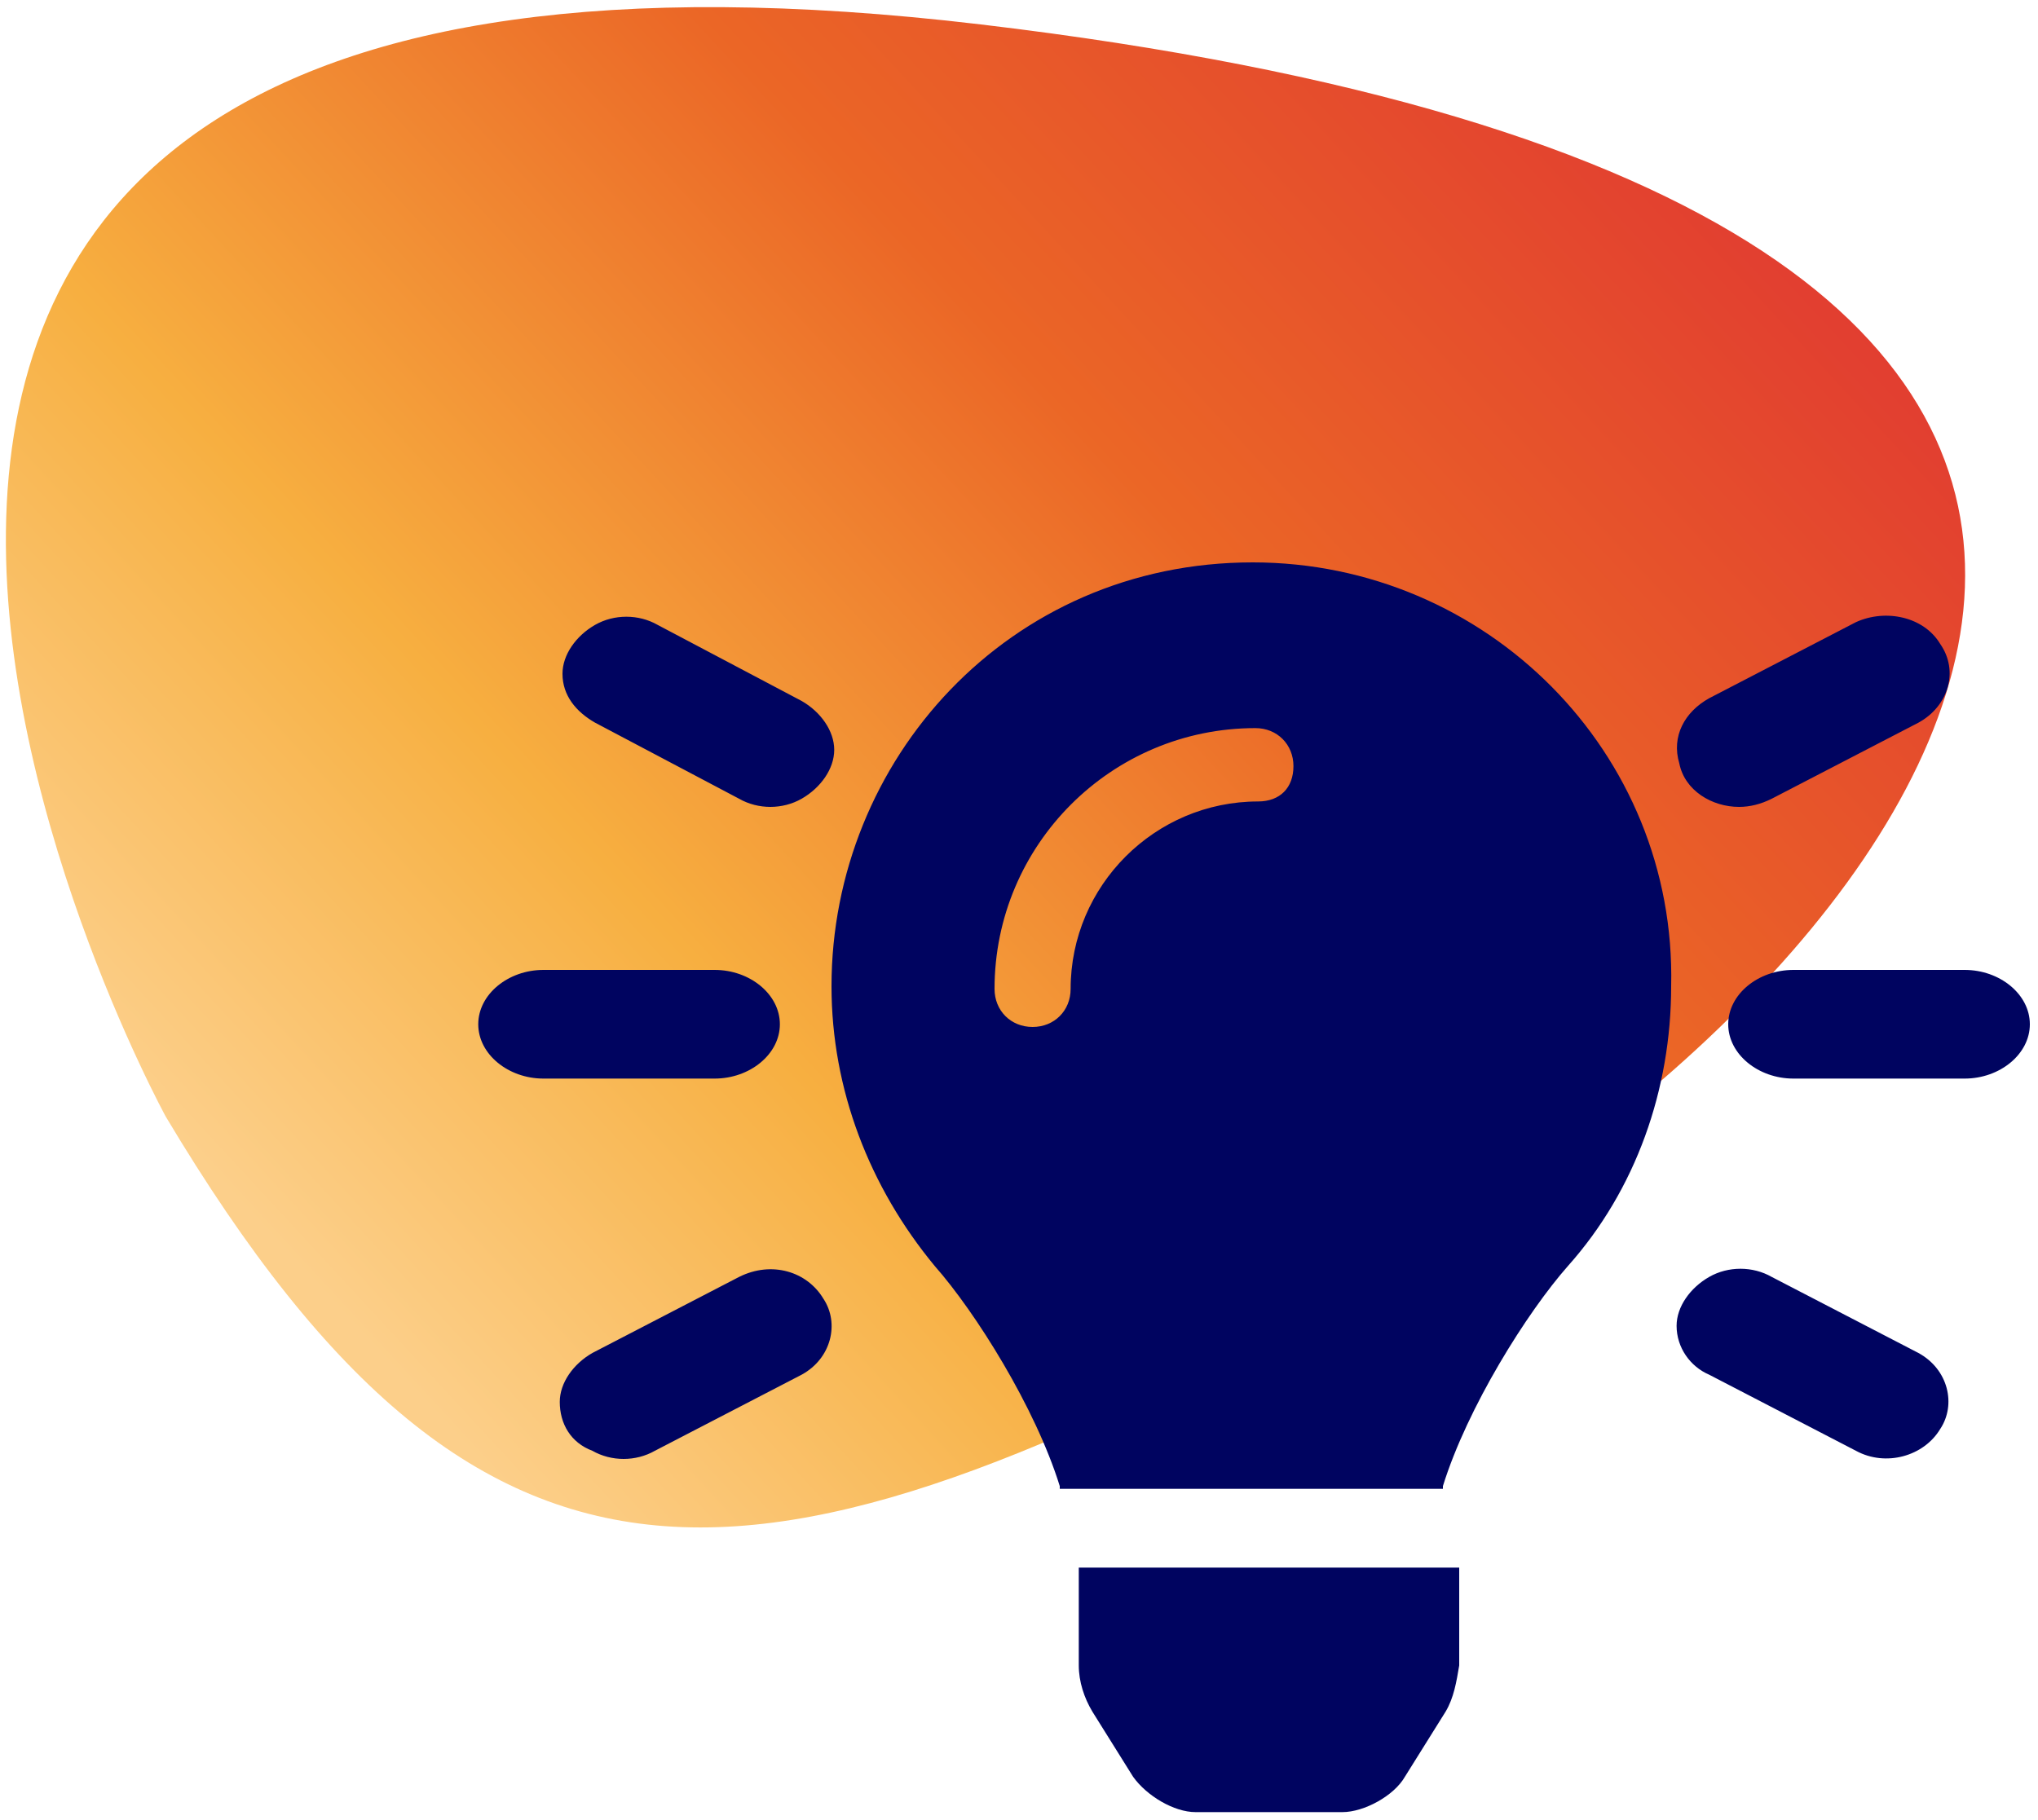 <?xml version="1.0" encoding="UTF-8"?> <!-- Generator: Adobe Illustrator 24.1.0, SVG Export Plug-In . SVG Version: 6.00 Build 0) --> <svg xmlns="http://www.w3.org/2000/svg" xmlns:xlink="http://www.w3.org/1999/xlink" version="1.1" id="Ebene_1" x="0px" y="0px" viewBox="0 0 75 67" style="enable-background:new 0 0 75 67;" xml:space="preserve"> <style type="text/css"> .st0{fill-rule:evenodd;clip-rule:evenodd;fill:url(#Fill-4_1_);} .st1{fill:#000460;} </style> <linearGradient id="Fill-4_1_" gradientUnits="userSpaceOnUse" x1="-756.123" y1="-10.471" x2="-755.249" y2="-9.975" gradientTransform="matrix(71.456 -7.51 -5.854 -55.693 53973.277 -6222.3)"> <stop offset="0" style="stop-color:#FCCF8A"></stop> <stop offset="0.273" style="stop-color:#F7AF40"></stop> <stop offset="0.627" style="stop-color:#EB6626"></stop> <stop offset="1" style="stop-color:#E13B31"></stop> </linearGradient> <path id="Fill-4" class="st0" d="M6.1,41.1c0,0-25.6-46.8,30-40.2s36.1,34.4,14.4,46.2C28.3,59.2,18.1,61.2,6.1,41.1"></path> <path id="Shape" class="st1" d="M39.7,61.3c0,0.6,0.2,1.2,0.5,1.7l1.5,2.4c0.5,0.7,1.5,1.3,2.3,1.3h5.4c0.8,0,1.9-0.6,2.3-1.3 l1.5-2.4c0.3-0.5,0.4-1.1,0.5-1.7v-3.6h-14V61.3z M46.1,20.7c-9,0-15.5,7.3-15.5,15.6c0,3.8,1.4,7.4,3.8,10.3 c1.5,1.7,3.7,5.2,4.6,8.1c0,0,0,0,0,0.1h14.1c0,0,0,0,0-0.1c0.9-2.9,3.1-6.4,4.6-8.1c2.5-2.8,3.8-6.5,3.8-10.3 C61.7,27.7,54.7,20.7,46.1,20.7z M46.3,29.5c-3.8,0-6.9,3.1-6.9,6.9c0,0.8-0.6,1.4-1.4,1.4s-1.4-0.6-1.4-1.4c0-5.3,4.3-9.6,9.6-9.6 c0.8,0,1.4,0.6,1.4,1.4S47.1,29.5,46.3,29.5z M28.7,37.7c0-1.1-1.1-2-2.4-2H20c-1.3,0-2.4,0.9-2.4,2s1.1,2,2.4,2h6.3 C27.6,39.7,28.7,38.8,28.7,37.7z M72.3,35.7H66c-1.3,0-2.4,0.9-2.4,2s1.1,2,2.4,2h6.3c1.3,0,2.4-0.9,2.4-2 C74.7,36.6,73.6,35.7,72.3,35.7z M29.5,25.8L24.2,23c-0.7-0.4-1.6-0.4-2.3,0s-1.2,1.1-1.2,1.8c0,0.8,0.5,1.4,1.2,1.8l5.3,2.8 c0.7,0.4,1.6,0.4,2.3,0c0.7-0.4,1.2-1.1,1.2-1.8S30.2,26.2,29.5,25.8L29.5,25.8z M70.6,49.8L65.2,47c-0.7-0.4-1.6-0.4-2.3,0 s-1.2,1.1-1.2,1.8c0,0.8,0.5,1.5,1.2,1.8l5.4,2.8c1.1,0.6,2.5,0.2,3.1-0.8C72,51.7,71.7,50.4,70.6,49.8L70.6,49.8z M27.2,47 l-5.4,2.8c-0.7,0.4-1.2,1.1-1.2,1.8c0,0.8,0.4,1.5,1.2,1.8c0.7,0.4,1.6,0.4,2.3,0l5.4-2.8c1.1-0.6,1.4-1.9,0.8-2.8 C29.7,46.8,28.4,46.4,27.2,47L27.2,47z M64,29.7c0.4,0,0.8-0.1,1.2-0.3l5.4-2.8c1.1-0.6,1.5-1.9,0.8-2.9c-0.6-1-2-1.3-3.1-0.8 l-5.4,2.8c-0.9,0.5-1.4,1.4-1.1,2.4C62,29.1,63,29.7,64,29.7L64,29.7z"></path> </svg> 